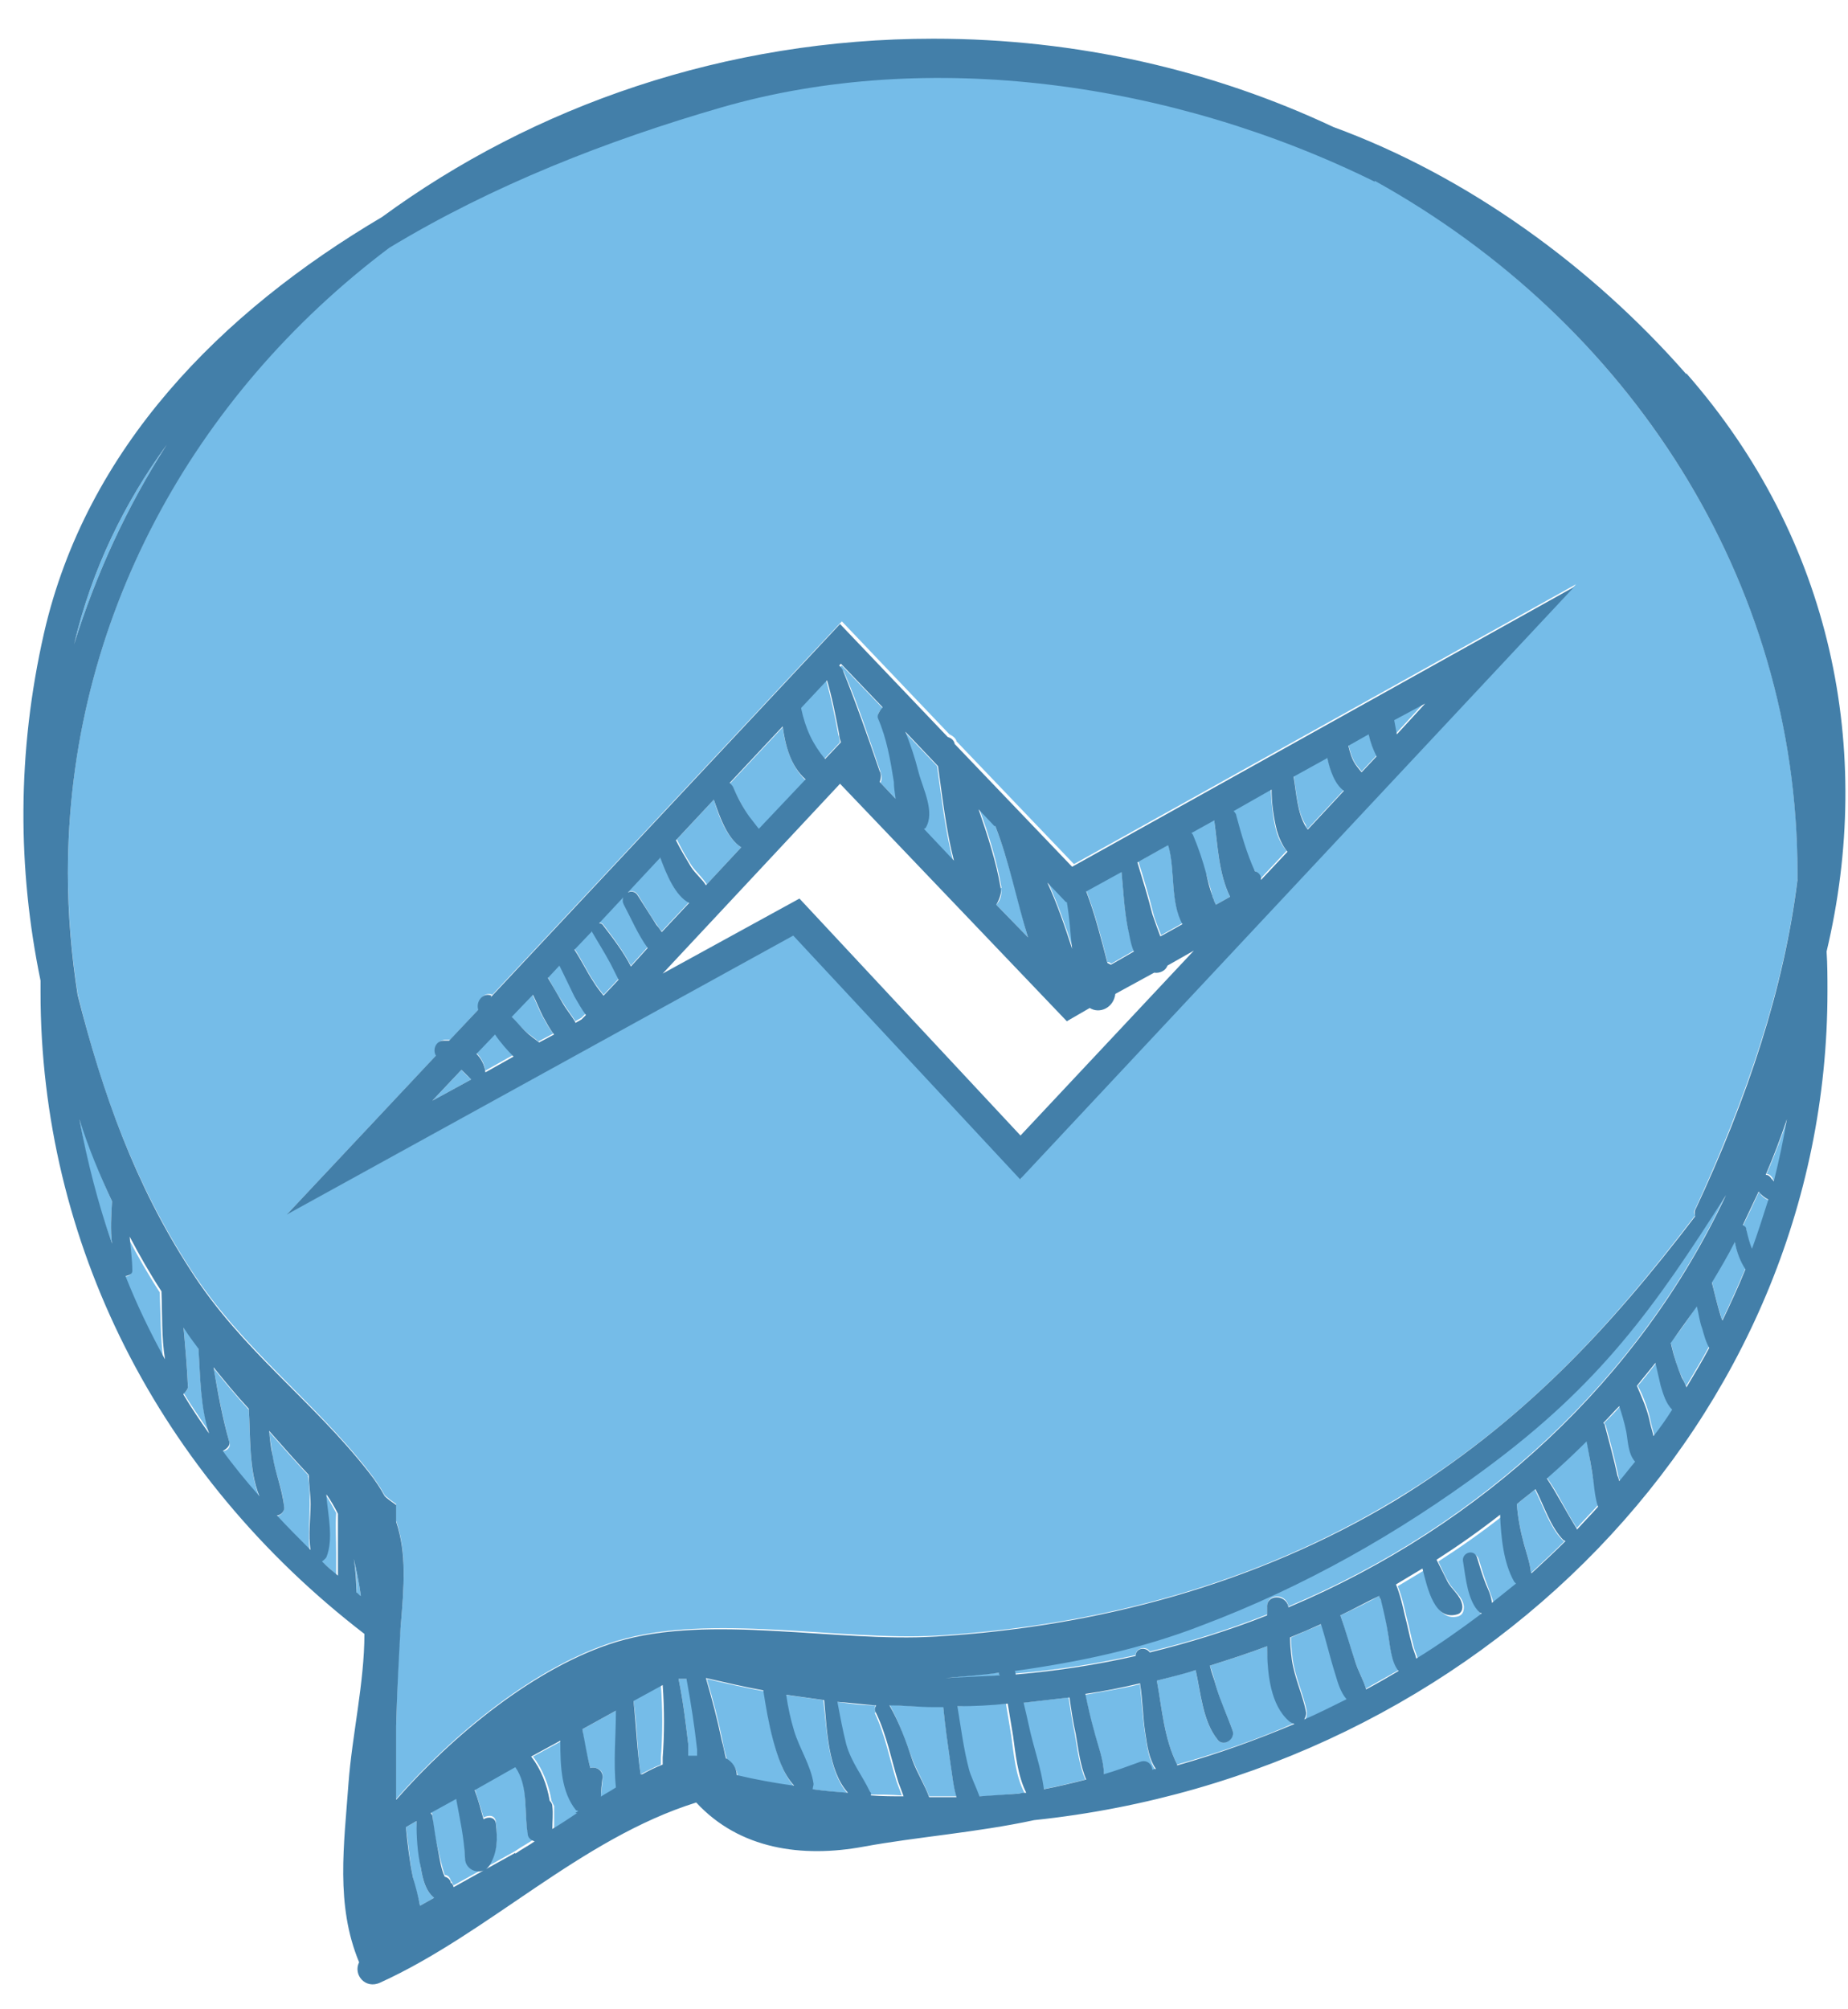 <svg width="46" height="50" viewBox="0 0 46 50" fill="none" xmlns="http://www.w3.org/2000/svg">
    <path
        d="M3.206 30.773C3.25 31.059 3.272 31.344 3.272 31.629C3.272 31.739 3.162 31.783 3.074 31.761C3.36 32.464 3.689 33.167 4.063 33.848C3.997 33.299 3.997 32.706 3.975 32.157C3.689 31.718 3.426 31.256 3.184 30.795L3.206 30.773Z"
        fill="#75BCE8" />
    <path
        d="M32.903 40.416C32.639 40.526 32.376 40.637 32.134 40.747C32.134 40.922 32.156 41.12 32.178 41.296C32.244 41.757 32.442 42.152 32.53 42.592C32.53 42.679 32.53 42.723 32.486 42.789C32.837 42.635 33.211 42.459 33.54 42.284C33.408 42.108 33.342 41.866 33.255 41.647C33.123 41.251 33.013 40.834 32.903 40.416Z"
        fill="#75BCE8" />
    <path
        d="M34.375 39.823C34.375 39.823 34.331 39.736 34.331 39.714C34.024 39.889 33.694 40.044 33.365 40.197C33.496 40.593 33.606 40.988 33.738 41.361C33.804 41.581 33.936 41.8 34.002 42.02C34.265 41.866 34.551 41.712 34.815 41.559C34.617 41.339 34.595 40.856 34.551 40.636C34.507 40.35 34.463 40.087 34.375 39.802V39.823Z"
        fill="#75BCE8" />
    <path
        d="M31.541 40.965C31.08 41.141 30.597 41.295 30.113 41.449C30.179 41.603 30.223 41.779 30.267 41.954C30.377 42.35 30.553 42.701 30.684 43.074C30.75 43.272 30.443 43.47 30.311 43.294C29.938 42.833 29.894 42.173 29.762 41.559C29.454 41.646 29.125 41.734 28.795 41.822C28.927 42.525 28.971 43.251 29.301 43.91C30.311 43.624 31.277 43.294 32.222 42.877C32.178 42.877 32.134 42.877 32.09 42.811C31.629 42.416 31.563 41.647 31.541 40.944V40.965Z"
        fill="#75BCE8" />
    <path
        d="M32.069 39.977C36.923 37.934 40.833 34.266 42.963 29.719C41.206 32.509 39.844 34.419 36.945 36.55C34.792 38.132 32.42 39.471 29.938 40.416C28.4 40.987 26.841 41.339 25.259 41.558C25.259 41.58 25.259 41.624 25.281 41.646C26.292 41.559 27.302 41.405 28.268 41.185C28.268 41.009 28.532 40.943 28.62 41.097C29.63 40.855 30.597 40.548 31.541 40.175C31.541 40.109 31.541 40.043 31.541 39.977C31.541 39.648 32.003 39.647 32.069 39.955V39.977Z"
        fill="#75BCE8" />
    <path
        d="M37.383 37.737C36.878 38.132 36.351 38.505 35.802 38.857C35.89 39.032 35.956 39.209 36.066 39.384C36.175 39.582 36.417 39.736 36.439 39.977C36.439 40.087 36.417 40.175 36.307 40.219C35.78 40.373 35.582 39.604 35.45 39.077C35.231 39.208 35.011 39.34 34.791 39.472C34.901 39.736 34.967 40.044 35.011 40.241C35.077 40.483 35.121 40.724 35.187 40.965C35.209 41.075 35.275 41.185 35.297 41.317C35.868 40.966 36.395 40.593 36.922 40.197C36.922 40.197 36.878 40.197 36.878 40.175C36.571 39.889 36.549 39.296 36.461 38.901C36.417 38.659 36.746 38.571 36.812 38.813C36.878 39.032 36.944 39.253 37.032 39.472C37.098 39.67 37.186 39.824 37.186 40.022C37.405 39.846 37.625 39.669 37.845 39.494C37.845 39.494 37.801 39.494 37.801 39.45C37.537 38.989 37.471 38.352 37.449 37.781L37.383 37.737Z"
        fill="#75BCE8" />
    <path
        d="M26.599 42.239C26.225 42.283 25.852 42.328 25.456 42.371C25.5 42.569 25.544 42.745 25.588 42.943C25.698 43.47 25.874 43.997 25.962 44.524C26.313 44.458 26.665 44.371 27.016 44.283C26.862 43.931 26.818 43.514 26.753 43.141C26.687 42.833 26.643 42.525 26.599 42.239Z"
        fill="#75BCE8" />
    <path
        d="M25.061 42.394C24.644 42.416 24.226 42.438 23.809 42.459C23.897 42.987 23.963 43.514 24.095 44.019C24.139 44.195 24.292 44.459 24.358 44.7C24.688 44.7 25.017 44.657 25.325 44.635C25.391 44.635 25.434 44.634 25.5 44.612C25.281 44.195 25.237 43.668 25.171 43.185C25.127 42.921 25.083 42.658 25.039 42.394H25.061Z"
        fill="#75BCE8" />
    <path
        d="M28.378 41.91C27.939 42.02 27.477 42.086 27.016 42.174C27.082 42.482 27.148 42.789 27.236 43.097C27.324 43.448 27.477 43.799 27.477 44.173C27.785 44.085 28.07 43.976 28.378 43.866C28.554 43.8 28.663 43.932 28.686 44.086C28.707 44.086 28.751 44.085 28.773 44.063C28.598 43.822 28.554 43.47 28.51 43.185C28.444 42.767 28.422 42.349 28.378 41.932V41.91Z"
        fill="#75BCE8" />
    <path
        d="M42.239 32.486C42.041 32.794 41.822 33.123 41.58 33.409C41.58 33.409 41.58 33.431 41.602 33.453C41.668 33.738 41.734 34.002 41.866 34.266C41.91 34.354 41.931 34.42 41.975 34.486C42.173 34.156 42.371 33.826 42.547 33.497C42.459 33.343 42.415 33.168 42.371 33.014C42.327 32.838 42.283 32.641 42.239 32.465V32.486Z"
        fill="#75BCE8" />
    <path
        d="M41.228 33.914C41.074 34.111 40.92 34.31 40.767 34.486C40.92 34.771 41.03 35.078 41.096 35.408C41.118 35.518 41.162 35.628 41.184 35.76C41.338 35.54 41.513 35.298 41.667 35.079C41.513 34.925 41.447 34.705 41.382 34.486C41.316 34.31 41.272 34.111 41.25 33.914H41.228Z"
        fill="#75BCE8" />
    <path
        d="M42.612 31.893C42.678 32.179 42.744 32.464 42.831 32.727C42.831 32.771 42.853 32.816 42.875 32.838C43.073 32.421 43.271 31.981 43.447 31.564C43.315 31.366 43.227 31.124 43.183 30.883C43.007 31.234 42.809 31.564 42.612 31.893Z"
        fill="#75BCE8" />
    <path
        d="M40.328 34.991C40.196 35.145 40.064 35.276 39.932 35.408C39.932 35.43 39.976 35.452 39.976 35.496C40.086 35.892 40.196 36.309 40.284 36.727C40.284 36.77 40.306 36.815 40.328 36.858C40.459 36.705 40.591 36.528 40.723 36.375C40.547 36.177 40.547 35.87 40.503 35.628C40.459 35.408 40.415 35.189 40.328 34.991Z"
        fill="#75BCE8" />
    <path
        d="M39.493 35.848C39.163 36.178 38.834 36.485 38.504 36.77C38.79 37.166 38.988 37.627 39.251 38.022C39.427 37.825 39.603 37.649 39.778 37.452C39.734 37.254 39.712 37.056 39.669 36.858C39.603 36.507 39.559 36.155 39.493 35.825V35.848Z"
        fill="#75BCE8" />
    <path
        d="M38.219 37.055C38.065 37.187 37.912 37.297 37.758 37.429C37.78 37.758 37.846 38.088 37.934 38.418C37.999 38.659 38.087 38.901 38.109 39.143C38.395 38.879 38.68 38.615 38.944 38.351C38.944 38.351 38.922 38.352 38.9 38.33C38.571 38 38.417 37.473 38.197 37.055H38.219Z"
        fill="#75BCE8" />
    <path
        d="M21.789 42.635C21.789 42.635 21.767 42.482 21.789 42.438C21.46 42.438 21.152 42.394 20.823 42.35C20.889 42.702 20.955 43.075 21.042 43.404C21.174 43.866 21.438 44.173 21.636 44.591C21.636 44.613 21.636 44.634 21.636 44.656C21.899 44.656 22.163 44.656 22.448 44.678C22.404 44.568 22.36 44.437 22.316 44.327C22.141 43.756 22.031 43.162 21.767 42.613L21.789 42.635Z"
        fill="#75BCE8" />
    <path
        d="M13.134 45.579C13.046 45.051 13.156 44.392 12.826 43.931L11.816 44.503C11.882 44.745 11.97 44.985 12.036 45.227C12.168 45.161 12.321 45.162 12.343 45.337C12.387 45.711 12.387 46.04 12.19 46.369C12.014 46.655 11.596 46.524 11.574 46.194C11.574 45.689 11.465 45.205 11.355 44.722L10.718 45.074C10.718 45.074 10.74 45.118 10.762 45.14C10.784 45.447 10.828 45.755 10.915 46.062C10.937 46.172 11.003 46.458 11.069 46.656C11.157 46.656 11.223 46.744 11.223 46.831C11.223 46.766 11.267 46.874 11.289 46.918L12.826 46.062C12.98 45.953 13.156 45.864 13.31 45.755C13.222 45.733 13.156 45.667 13.134 45.557V45.579Z"
        fill="#75BCE8" />
    <path
        d="M13.991 43.317L13.266 43.711C13.507 44.019 13.661 44.414 13.727 44.81C13.749 44.854 13.771 44.898 13.793 44.942C13.793 45.139 13.793 45.316 13.793 45.513C13.991 45.382 14.188 45.249 14.408 45.118C14.408 45.118 14.452 45.096 14.474 45.074C14.474 45.074 14.43 45.074 14.43 45.052C14.056 44.591 14.012 43.954 14.034 43.317H13.991Z"
        fill="#75BCE8" />
    <path
        d="M10.367 45.315L10.103 45.469C10.169 45.887 10.191 46.304 10.279 46.721C10.323 46.941 10.411 47.182 10.454 47.424L10.806 47.226C10.586 47.051 10.52 46.743 10.476 46.48C10.411 46.084 10.389 45.71 10.367 45.315Z"
        fill="#75BCE8" />
    <path
        d="M15.331 42.569L14.496 43.03C14.54 43.36 14.606 43.69 14.694 43.998C14.826 43.954 15.023 44.041 15.001 44.216C15.001 44.392 14.957 44.568 14.957 44.744C15.089 44.656 15.221 44.591 15.353 44.503C15.287 43.866 15.353 43.228 15.353 42.591L15.331 42.569Z"
        fill="#75BCE8" />
    <path
        d="M8.368 37.649C8.28 37.495 8.192 37.319 8.082 37.165C8.082 37.187 8.082 37.21 8.082 37.231C8.148 37.693 8.258 38.285 8.082 38.725C8.082 38.769 8.017 38.813 7.973 38.835C8.104 38.945 8.236 39.054 8.368 39.186C8.368 39.01 8.368 38.835 8.368 38.659C8.368 38.308 8.346 37.978 8.368 37.649Z"
        fill="#75BCE8" />
    <path
        d="M8.873 39.626C8.873 39.626 8.939 39.691 8.983 39.714C8.939 39.384 8.873 39.077 8.807 38.791C8.851 39.055 8.895 39.34 8.873 39.626Z"
        fill="#75BCE8" />
    <path
        d="M15.771 42.328C15.858 42.921 15.858 43.536 15.946 44.151C16.122 44.063 16.276 43.976 16.451 43.91C16.451 43.844 16.451 43.8 16.451 43.734C16.495 43.163 16.495 42.525 16.451 41.932L15.727 42.328H15.771Z"
        fill="#75BCE8" />
    <path
        d="M43.776 29.675C43.644 29.961 43.512 30.246 43.38 30.51C43.424 30.51 43.468 30.553 43.468 30.619C43.49 30.795 43.556 30.948 43.622 31.124C43.776 30.707 43.907 30.29 44.039 29.872C43.929 29.828 43.842 29.763 43.798 29.675H43.776Z"
        fill="#75BCE8" />
    <path
        d="M23.48 42.459C23.48 42.459 23.304 42.459 23.238 42.459C22.865 42.459 22.514 42.459 22.14 42.416C22.382 42.855 22.535 43.316 22.711 43.778C22.821 44.063 22.997 44.371 23.129 44.7C23.172 44.7 23.195 44.7 23.238 44.7C23.436 44.7 23.634 44.7 23.809 44.7C23.722 44.415 23.7 44.107 23.656 43.843C23.59 43.382 23.524 42.921 23.48 42.459Z"
        fill="#75BCE8" />
    <path
        d="M24.864 41.625C24.424 41.669 23.985 41.713 23.546 41.757C24.007 41.757 24.447 41.734 24.886 41.69C24.886 41.669 24.886 41.647 24.864 41.625Z"
        fill="#75BCE8" />
    <path
        d="M19.549 42.174C19.593 42.482 19.659 42.767 19.747 43.074C19.878 43.514 20.164 43.931 20.23 44.392C20.23 44.436 20.23 44.48 20.208 44.524C20.493 44.568 20.779 44.59 21.086 44.612C20.603 44.063 20.581 42.987 20.493 42.306C20.186 42.262 19.856 42.218 19.549 42.174Z"
        fill="#75BCE8" />
    <path
        d="M19.021 42.086C18.538 41.998 18.055 41.888 17.593 41.779C17.747 42.284 17.879 42.811 17.989 43.338C18.011 43.492 18.055 43.646 18.099 43.799C18.252 43.887 18.362 44.041 18.362 44.217C18.845 44.327 19.307 44.415 19.79 44.48C19.504 44.173 19.372 43.734 19.263 43.338C19.153 42.943 19.087 42.525 19.021 42.108V42.086Z"
        fill="#75BCE8" />
    <path
        d="M17.088 41.779C17.088 41.779 16.956 41.779 16.89 41.779C17 42.306 17.066 42.855 17.132 43.405C17.132 43.514 17.132 43.602 17.132 43.711C17.22 43.711 17.285 43.711 17.373 43.711C17.373 43.667 17.373 43.602 17.373 43.558C17.308 42.965 17.22 42.394 17.11 41.801L17.088 41.779Z"
        fill="#75BCE8" />
    <path
        d="M10.763 27.39L11.729 26.862C11.729 26.862 11.553 26.709 11.488 26.621L10.763 27.39Z"
        fill="#75BCE8" />
    <path
        d="M30.025 21.744C30.069 21.92 30.135 22.096 30.179 22.293C30.179 22.337 30.223 22.381 30.223 22.425C30.223 22.425 30.245 22.469 30.267 22.513L30.618 22.316C30.333 21.745 30.311 21.019 30.223 20.404L29.63 20.734C29.63 20.734 29.652 20.756 29.674 20.778C29.828 21.085 29.915 21.415 30.003 21.744H30.025Z"
        fill="#75BCE8" />
    <path
        d="M31.212 21.656C31.212 21.656 31.344 21.745 31.366 21.811C31.366 21.832 31.366 21.854 31.366 21.876L32.025 21.173C31.893 21.02 31.805 20.821 31.761 20.646C31.674 20.316 31.651 19.943 31.63 19.591L30.663 20.14C30.663 20.14 30.707 20.207 30.729 20.251C30.883 20.734 31.015 21.195 31.19 21.635L31.212 21.656Z"
        fill="#75BCE8" />
    <path
        d="M44.127 29.345C44.127 29.345 44.149 29.366 44.171 29.389C44.303 28.883 44.413 28.356 44.501 27.829C44.347 28.29 44.171 28.752 43.974 29.214C44.039 29.214 44.083 29.257 44.127 29.323V29.345Z"
        fill="#75BCE8" />
    <path
        d="M35.539 17.438L34.682 17.9C34.704 18.009 34.726 18.142 34.748 18.252L35.517 17.417L35.539 17.438Z"
        fill="#75BCE8" />
    <path
        d="M32.508 20.558C32.508 20.558 32.53 20.602 32.552 20.624L33.452 19.658C33.233 19.504 33.101 19.153 33.035 18.823L32.2 19.285C32.266 19.68 32.288 20.207 32.508 20.536V20.558Z"
        fill="#75BCE8" />
    <path
        d="M27.654 23.985L28.225 23.655C28.159 23.458 28.115 23.238 28.071 23.062C27.983 22.601 27.961 22.14 27.917 21.678L27.039 22.161C27.258 22.732 27.412 23.326 27.566 23.941C27.588 23.941 27.632 23.941 27.654 23.985Z"
        fill="#75BCE8" />
    <path
        d="M33.892 19.196L34.265 18.801C34.178 18.625 34.112 18.449 34.068 18.252L33.562 18.537C33.606 18.691 33.65 18.866 33.738 18.998C33.782 19.064 33.848 19.131 33.892 19.196Z"
        fill="#75BCE8" />
    <path
        d="M26.555 22.448L26.094 21.964C26.335 22.513 26.533 23.062 26.709 23.611C26.665 23.216 26.643 22.82 26.577 22.425L26.555 22.448Z"
        fill="#75BCE8" />
    <path
        d="M34.222 4.5C29.192 2.018 23.129 1.139 17.945 2.654C15.134 3.467 12.234 4.61 9.686 6.148C4.81 9.817 1.691 15.439 1.691 21.7C1.691 22.732 1.779 23.744 1.933 24.732C2.526 27.171 3.36 29.454 4.744 31.585C6.04 33.584 7.775 34.815 9.181 36.616C9.335 36.814 9.467 37.011 9.576 37.209C9.62 37.253 9.664 37.276 9.708 37.319L9.862 37.429V37.846C10.126 38.637 10.06 39.428 9.972 40.483C9.906 41.23 9.884 42.064 9.862 42.921V44.766C11.268 43.162 13.333 41.449 15.353 40.833C17.704 40.13 20.845 40.834 23.305 40.703C27.325 40.461 31.278 39.406 34.727 37.319C37.912 35.408 40.065 33.035 42.195 30.246C42.173 30.202 42.151 30.158 42.195 30.092C43.491 27.28 44.414 24.556 44.743 21.876C44.743 21.81 44.743 21.766 44.743 21.7C44.743 14.385 40.504 7.993 34.222 4.478V4.5ZM25.414 29.323L19.768 23.259L7.16 30.202L10.872 26.248C10.785 26.116 10.873 25.897 11.07 25.875C11.114 25.875 11.158 25.875 11.202 25.875L11.927 25.105C11.861 24.908 12.059 24.666 12.256 24.754L20.955 15.462L23.634 18.274C23.634 18.274 23.788 18.339 23.81 18.449L26.732 21.503L39.23 14.539L25.436 29.279L25.414 29.323Z"
        fill="#75BCE8" />
    <path
        d="M28.884 23.282L29.433 22.974C29.126 22.425 29.258 21.635 29.082 21.02L28.335 21.437C28.467 21.855 28.599 22.294 28.708 22.733C28.752 22.909 28.84 23.106 28.906 23.282H28.884Z"
        fill="#75BCE8" />
    <path
        d="M20.997 16.692C21.349 17.505 21.634 18.383 21.92 19.218C21.964 19.328 21.942 19.416 21.92 19.482L22.316 19.899C22.316 19.745 22.294 19.614 22.271 19.482C22.184 18.933 22.096 18.405 21.876 17.9C21.832 17.768 21.876 17.681 21.986 17.637L20.954 16.56L20.91 16.604C20.91 16.604 20.976 16.669 20.997 16.713V16.692Z"
        fill="#75BCE8" />
    <path
        d="M20.515 18.889L20.91 18.471C20.91 18.471 20.888 18.34 20.866 18.274C20.779 17.812 20.691 17.373 20.559 16.912L19.9 17.614C19.9 17.614 19.9 17.615 19.9 17.637C20.01 18.12 20.186 18.515 20.493 18.889H20.515Z"
        fill="#75BCE8" />
    <path
        d="M18.252 19.614C18.362 19.855 18.494 20.097 18.647 20.339C18.735 20.449 18.823 20.536 18.889 20.646L20.053 19.415C19.702 19.086 19.548 18.581 19.482 18.098L18.164 19.503C18.164 19.503 18.23 19.548 18.252 19.614Z"
        fill="#75BCE8" />
    <path
        d="M23.019 20.602C23.019 20.602 22.997 20.602 22.975 20.624L23.722 21.415C23.524 20.646 23.436 19.833 23.326 19.064L22.514 18.207C22.645 18.537 22.755 18.866 22.843 19.218C22.953 19.635 23.261 20.206 23.019 20.602Z"
        fill="#75BCE8" />
    <path
        d="M24.907 22.096C24.951 22.25 24.907 22.403 24.798 22.513L25.588 23.326C25.325 22.403 25.127 21.458 24.776 20.558L24.38 20.14C24.622 20.799 24.82 21.459 24.93 22.096H24.907Z"
        fill="#75BCE8" />
    <path
        d="M17.572 22.03L18.45 21.085C18.099 20.866 17.879 20.295 17.769 19.899L16.847 20.888C16.956 21.108 17.088 21.349 17.22 21.547C17.33 21.701 17.484 21.832 17.593 22.008L17.572 22.03Z"
        fill="#75BCE8" />
    <path
        d="M7.687 36.726C7.358 36.375 7.028 36.001 6.699 35.628C6.721 35.826 6.765 36.023 6.787 36.242C6.852 36.682 7.05 37.078 7.072 37.517C7.072 37.627 6.984 37.715 6.874 37.737C7.138 38.022 7.424 38.308 7.709 38.594C7.665 38.22 7.709 37.825 7.709 37.451C7.709 37.21 7.709 36.968 7.665 36.726H7.687Z"
        fill="#75BCE8" />
    <path
        d="M16.429 21.327L14.914 22.953C14.914 22.953 15.001 22.974 15.023 23.018C15.243 23.304 15.507 23.655 15.704 24.029L16.122 23.567C15.88 23.238 15.704 22.821 15.529 22.491C15.419 22.25 15.748 22.052 15.88 22.272C16.034 22.513 16.166 22.755 16.341 22.997C16.385 23.063 16.429 23.129 16.473 23.173L17.154 22.448C16.803 22.294 16.583 21.723 16.429 21.305V21.327Z"
        fill="#75BCE8" />
    <path
        d="M13.925 24.007L13.64 24.315C13.749 24.535 13.881 24.753 14.013 24.951C14.101 25.105 14.233 25.26 14.321 25.413L14.474 25.325L14.584 25.215C14.474 25.061 14.386 24.907 14.299 24.754C14.167 24.512 14.057 24.248 13.925 23.985V24.007Z"
        fill="#75BCE8" />
    <path
        d="M14.738 23.194C14.738 23.194 14.738 23.172 14.738 23.15L14.299 23.611C14.475 23.875 14.606 24.161 14.782 24.424C14.848 24.534 14.936 24.644 15.024 24.754L15.397 24.358C15.331 24.226 15.265 24.095 15.199 23.963C15.068 23.7 14.914 23.436 14.738 23.173V23.194Z"
        fill="#75BCE8" />
    <path
        d="M11.86 26.204C11.97 26.314 12.058 26.467 12.08 26.643L12.783 26.248C12.607 26.094 12.453 25.896 12.322 25.699L11.86 26.181V26.204Z"
        fill="#75BCE8" />
    <path
        d="M13.244 24.732L12.717 25.281C12.827 25.413 12.936 25.522 13.046 25.632C13.156 25.742 13.288 25.809 13.398 25.919L13.771 25.72C13.661 25.588 13.573 25.413 13.486 25.259C13.398 25.083 13.332 24.908 13.244 24.732Z"
        fill="#75BCE8" />
    <path
        d="M1.844 16.033C2.393 14.276 3.162 12.606 4.15 11.068C3.096 12.518 2.283 14.166 1.844 16.033Z"
        fill="#75BCE8" />
    <path
        d="M2.789 29.894C2.482 29.235 2.218 28.532 1.977 27.851C2.152 28.906 2.416 29.938 2.789 30.948C2.745 30.619 2.767 30.245 2.789 29.894Z"
        fill="#75BCE8" />
    <path
        d="M5.314 34.025C5.424 34.64 5.534 35.254 5.709 35.891C5.753 36.023 5.643 36.111 5.534 36.111C5.819 36.506 6.127 36.88 6.456 37.253C6.193 36.616 6.237 35.738 6.193 35.079C5.885 34.749 5.6 34.398 5.314 34.046V34.025Z"
        fill="#75BCE8" />
    <path
        d="M4.568 33.014C4.612 33.519 4.656 34.024 4.678 34.486C4.678 34.574 4.634 34.64 4.568 34.661C4.766 34.991 4.985 35.298 5.205 35.628C4.985 34.969 4.985 34.222 4.941 33.519C4.809 33.343 4.7 33.167 4.568 32.992V33.014Z"
        fill="#75BCE8" />
    <path
        d="M12.234 24.776C12.036 24.688 11.838 24.907 11.904 25.127L11.179 25.896C11.179 25.896 11.091 25.896 11.047 25.896C10.85 25.896 10.762 26.116 10.85 26.269L7.138 30.224L19.746 23.282L25.391 29.345L39.185 14.604L26.687 21.569L23.765 18.515C23.744 18.405 23.656 18.361 23.59 18.339L20.91 15.528L12.212 24.82L12.234 24.776ZM20.581 16.912C20.712 17.351 20.8 17.813 20.888 18.274C20.888 18.34 20.91 18.405 20.932 18.471L20.537 18.889C20.229 18.515 20.053 18.142 19.944 17.637C19.944 17.637 19.944 17.636 19.944 17.614L20.602 16.912H20.581ZM19.482 18.076C19.548 18.559 19.68 19.064 20.053 19.394L18.889 20.624C18.889 20.624 18.735 20.426 18.648 20.316C18.494 20.096 18.362 19.855 18.252 19.591C18.23 19.547 18.186 19.504 18.164 19.482L19.482 18.076ZM17.769 19.899C17.901 20.294 18.098 20.866 18.45 21.085L17.571 22.03C17.483 21.877 17.308 21.745 17.198 21.569C17.066 21.349 16.934 21.129 16.825 20.909L17.747 19.922L17.769 19.899ZM16.429 21.327C16.583 21.744 16.802 22.293 17.154 22.469L16.473 23.194C16.473 23.194 16.385 23.062 16.341 23.018C16.188 22.776 16.034 22.535 15.88 22.293C15.748 22.051 15.397 22.271 15.528 22.513C15.704 22.843 15.88 23.26 16.122 23.59L15.704 24.051C15.528 23.7 15.243 23.326 15.023 23.041C15.001 22.997 14.957 22.974 14.914 22.974L16.429 21.349V21.327ZM14.738 23.15C14.738 23.15 14.738 23.172 14.738 23.194C14.892 23.458 15.045 23.699 15.199 23.985C15.265 24.116 15.331 24.249 15.397 24.38L15.023 24.776C14.935 24.666 14.848 24.556 14.782 24.446C14.606 24.182 14.474 23.898 14.298 23.634L14.738 23.173V23.15ZM10.762 27.39L11.487 26.621C11.487 26.621 11.641 26.775 11.729 26.862L10.762 27.39ZM12.08 26.665C12.058 26.489 11.97 26.335 11.86 26.225L12.322 25.743C12.453 25.94 12.629 26.138 12.783 26.292L12.08 26.686V26.665ZM13.42 25.94C13.31 25.852 13.178 25.765 13.068 25.655C12.959 25.545 12.849 25.413 12.739 25.303L13.266 24.754C13.354 24.929 13.42 25.106 13.508 25.281C13.595 25.435 13.683 25.611 13.793 25.743L13.42 25.94ZM14.32 25.435C14.232 25.281 14.101 25.127 14.013 24.974C13.881 24.754 13.771 24.556 13.639 24.336L13.925 24.029C14.057 24.292 14.167 24.534 14.298 24.798C14.386 24.951 14.474 25.105 14.584 25.259L14.474 25.369L14.32 25.456V25.435ZM25.413 28.269L19.9 22.36L16.495 24.227L20.91 19.503L26.555 25.413L27.126 25.083C27.368 25.237 27.719 25.084 27.763 24.732L28.73 24.204C28.861 24.226 29.015 24.16 29.059 24.029L29.718 23.655L25.391 28.269H25.413ZM35.539 17.438L34.77 18.274C34.748 18.164 34.726 18.032 34.704 17.922L35.561 17.461L35.539 17.438ZM34.067 18.274C34.111 18.472 34.177 18.647 34.265 18.823L33.892 19.218C33.892 19.218 33.782 19.086 33.738 19.02C33.65 18.889 33.606 18.735 33.562 18.559L34.067 18.274ZM33.035 18.845C33.101 19.174 33.233 19.525 33.452 19.679L32.552 20.645C32.552 20.645 32.53 20.602 32.508 20.58C32.288 20.229 32.266 19.702 32.2 19.328L33.035 18.866V18.845ZM31.651 19.614C31.651 19.965 31.695 20.317 31.783 20.668C31.827 20.822 31.915 21.041 32.047 21.195L31.387 21.898C31.387 21.898 31.387 21.854 31.387 21.832C31.366 21.744 31.3 21.7 31.234 21.678C31.036 21.239 30.904 20.778 30.773 20.295C30.773 20.251 30.729 20.206 30.707 20.184L31.673 19.635L31.651 19.614ZM30.223 20.404C30.311 21.019 30.333 21.744 30.619 22.316L30.267 22.513L30.223 22.425C30.223 22.381 30.179 22.337 30.179 22.293C30.113 22.117 30.07 21.942 30.026 21.744C29.938 21.414 29.828 21.085 29.696 20.777C29.696 20.777 29.674 20.733 29.652 20.733L30.245 20.404H30.223ZM29.081 21.041C29.257 21.656 29.125 22.448 29.433 22.997L28.884 23.303C28.818 23.128 28.752 22.952 28.686 22.754C28.576 22.315 28.444 21.898 28.312 21.459L29.059 21.041H29.081ZM27.917 21.7C27.961 22.161 27.983 22.623 28.071 23.085C28.115 23.26 28.137 23.48 28.224 23.678L27.653 24.007C27.653 24.007 27.61 23.985 27.566 23.963C27.412 23.37 27.258 22.755 27.038 22.184L27.917 21.7ZM26.555 22.448C26.621 22.821 26.643 23.216 26.687 23.611C26.511 23.062 26.314 22.491 26.072 21.964L26.533 22.448H26.555ZM24.776 20.558C25.127 21.458 25.303 22.403 25.589 23.326L24.798 22.513C24.798 22.513 24.952 22.271 24.908 22.096C24.798 21.437 24.578 20.777 24.359 20.14L24.754 20.558H24.776ZM23.348 19.064C23.458 19.833 23.546 20.646 23.744 21.415L22.997 20.624C22.997 20.624 23.019 20.623 23.041 20.602C23.282 20.206 22.975 19.635 22.865 19.218C22.777 18.866 22.667 18.537 22.535 18.207L23.348 19.064ZM21.964 17.614C21.964 17.614 21.811 17.768 21.855 17.878C22.074 18.383 22.162 18.91 22.25 19.459C22.25 19.591 22.272 19.724 22.294 19.878L21.898 19.459C21.898 19.459 21.964 19.284 21.898 19.196C21.613 18.362 21.305 17.482 20.976 16.669C20.954 16.625 20.91 16.582 20.888 16.56L20.932 16.516L21.964 17.593V17.614Z"
        fill="#437FA9" />
    <path
        d="M41.975 9.311C39.647 6.653 36.549 4.39 33.189 3.16C30.201 1.754 26.819 0.963 23.238 0.963C18.055 0.963 13.288 2.632 9.51 5.4C5.49 7.773 2.152 11.156 1.097 15.747C0.416 18.734 0.438 21.634 1.009 24.402C1.009 24.49 1.009 24.6 1.009 24.688C1.009 30.905 3.931 36.704 9.071 40.659C9.071 41.867 8.763 43.185 8.675 44.371C8.565 45.909 8.346 47.402 8.939 48.83C8.785 49.137 9.093 49.511 9.466 49.335C12.168 48.105 14.452 45.754 17.33 44.854C18.406 46.018 19.966 46.237 21.503 45.952C22.821 45.71 24.315 45.601 25.742 45.293C36.835 44.129 45.489 35.32 45.489 24.666C45.489 24.336 45.489 24.007 45.467 23.678C46.654 18.691 45.621 13.44 41.975 9.289V9.311ZM32.069 39.977C32.003 39.67 31.519 39.669 31.541 39.999C31.541 40.065 31.541 40.131 31.541 40.197C30.597 40.571 29.608 40.878 28.62 41.12C28.51 40.966 28.268 41.01 28.268 41.208C27.302 41.427 26.314 41.581 25.281 41.669C25.281 41.647 25.281 41.603 25.259 41.581C26.841 41.361 28.422 41.032 29.938 40.439C32.442 39.494 34.814 38.154 36.945 36.572C39.844 34.441 41.206 32.508 42.963 29.74C40.833 34.288 36.923 37.956 32.069 39.999V39.977ZM25.611 42.943C25.567 42.746 25.523 42.547 25.479 42.372C25.852 42.328 26.248 42.284 26.621 42.24C26.665 42.547 26.709 42.855 26.775 43.141C26.841 43.514 26.885 43.931 27.038 44.283C26.687 44.371 26.335 44.458 25.984 44.524C25.918 43.997 25.721 43.471 25.611 42.943ZM24.886 41.69C24.447 41.712 23.985 41.735 23.546 41.757C23.985 41.713 24.424 41.691 24.864 41.625C24.864 41.647 24.864 41.669 24.886 41.69ZM23.238 44.722C23.238 44.722 23.172 44.722 23.129 44.722C23.019 44.414 22.821 44.107 22.711 43.799C22.558 43.338 22.382 42.855 22.14 42.438C22.514 42.438 22.865 42.481 23.238 42.481C23.326 42.481 23.414 42.481 23.48 42.481C23.524 42.942 23.59 43.404 23.656 43.866C23.7 44.129 23.722 44.436 23.809 44.722C23.612 44.722 23.414 44.722 23.238 44.722ZM17.132 43.711C17.132 43.711 17.132 43.514 17.132 43.404C17.066 42.855 17 42.306 16.89 41.778C16.956 41.778 17.022 41.778 17.088 41.778C17.198 42.371 17.286 42.943 17.352 43.536C17.352 43.58 17.352 43.646 17.352 43.69C17.264 43.69 17.198 43.69 17.11 43.69L17.132 43.711ZM10.279 46.721C10.191 46.304 10.147 45.887 10.103 45.469L10.367 45.315C10.367 45.71 10.389 46.106 10.476 46.48C10.52 46.743 10.586 47.05 10.806 47.226L10.454 47.424C10.411 47.182 10.345 46.941 10.279 46.721ZM18.076 43.778C18.033 43.624 18.011 43.47 17.967 43.316C17.857 42.789 17.725 42.284 17.571 41.757C18.055 41.867 18.516 41.976 18.999 42.064C19.065 42.481 19.131 42.877 19.241 43.294C19.351 43.689 19.482 44.129 19.768 44.436C19.285 44.37 18.801 44.282 18.34 44.172C18.34 43.997 18.23 43.843 18.076 43.755V43.778ZM19.768 43.074C19.68 42.788 19.614 42.482 19.57 42.174C19.878 42.218 20.207 42.262 20.515 42.306C20.581 42.987 20.603 44.063 21.108 44.612C20.822 44.59 20.537 44.568 20.229 44.524C20.229 44.48 20.251 44.436 20.251 44.392C20.185 43.931 19.9 43.514 19.768 43.074ZM21.657 44.591C21.459 44.173 21.196 43.866 21.064 43.404C20.976 43.053 20.91 42.702 20.844 42.35C21.174 42.372 21.481 42.416 21.811 42.438C21.767 42.504 21.767 42.569 21.811 42.635C22.074 43.185 22.184 43.777 22.36 44.348C22.404 44.458 22.448 44.59 22.492 44.7C22.228 44.7 21.964 44.7 21.679 44.678C21.679 44.656 21.679 44.634 21.679 44.612L21.657 44.591ZM34.221 4.5C40.525 7.993 44.742 14.407 44.742 21.723C44.742 21.788 44.742 21.832 44.742 21.898C44.413 24.556 43.513 27.302 42.195 30.114C42.173 30.18 42.195 30.224 42.195 30.268C40.064 33.058 37.889 35.408 34.726 37.341C31.256 39.428 27.302 40.482 23.304 40.724C20.822 40.878 17.681 40.153 15.353 40.856C13.332 41.471 11.267 43.185 9.861 44.788V42.943C9.883 42.087 9.927 41.273 9.971 40.504C10.059 39.45 10.125 38.66 9.861 37.869V37.451L9.708 37.341C9.708 37.341 9.62 37.276 9.576 37.231C9.466 37.034 9.356 36.858 9.181 36.638C7.775 34.837 6.018 33.607 4.744 31.608C3.36 29.477 2.547 27.192 1.932 24.754C1.778 23.765 1.69 22.755 1.69 21.723C1.69 15.44 4.809 9.838 9.686 6.169C12.256 4.61 15.133 3.49 17.945 2.677C23.107 1.183 29.191 2.04 34.221 4.522V4.5ZM4.15 11.068C3.162 12.606 2.393 14.276 1.844 16.033C2.283 14.166 3.096 12.518 4.15 11.068ZM1.976 27.851C2.196 28.554 2.481 29.235 2.789 29.894C2.767 30.245 2.745 30.619 2.789 30.948C2.437 29.938 2.174 28.906 1.976 27.851ZM3.096 31.761C3.096 31.761 3.294 31.739 3.294 31.629C3.294 31.344 3.25 31.059 3.228 30.773C3.47 31.235 3.733 31.695 4.019 32.134C4.041 32.706 4.019 33.277 4.107 33.826C3.733 33.145 3.404 32.465 3.118 31.74L3.096 31.761ZM4.568 34.683C4.568 34.683 4.678 34.595 4.678 34.507C4.656 34.024 4.612 33.519 4.568 33.035C4.678 33.211 4.809 33.387 4.941 33.563C4.985 34.244 4.985 35.013 5.205 35.672C4.985 35.364 4.765 35.035 4.568 34.706V34.683ZM5.534 36.111C5.534 36.111 5.732 36.023 5.71 35.891C5.534 35.276 5.424 34.661 5.315 34.024C5.6 34.376 5.886 34.727 6.193 35.056C6.237 35.737 6.193 36.594 6.457 37.231C6.127 36.858 5.82 36.485 5.534 36.089V36.111ZM6.874 37.714C6.984 37.714 7.094 37.605 7.072 37.495C7.028 37.056 6.852 36.66 6.786 36.221C6.742 36.023 6.72 35.825 6.698 35.605C7.028 35.979 7.357 36.352 7.687 36.704C7.687 36.945 7.731 37.187 7.731 37.429C7.731 37.802 7.665 38.198 7.731 38.571C7.445 38.286 7.16 38 6.896 37.714H6.874ZM8.016 38.857C8.016 38.857 8.104 38.791 8.126 38.747C8.302 38.308 8.17 37.714 8.126 37.253C8.126 37.231 8.126 37.209 8.126 37.188C8.236 37.341 8.324 37.495 8.412 37.67C8.412 38 8.412 38.351 8.412 38.681C8.412 38.856 8.412 39.033 8.412 39.208C8.28 39.099 8.148 38.988 8.016 38.857ZM8.873 39.626C8.873 39.362 8.851 39.077 8.807 38.791C8.873 39.077 8.939 39.384 8.983 39.714C8.939 39.692 8.917 39.648 8.873 39.626ZM12.827 46.106L11.289 46.962C11.289 46.918 11.223 46.809 11.223 46.874C11.223 46.787 11.157 46.722 11.07 46.7C10.982 46.524 10.938 46.216 10.916 46.106C10.85 45.799 10.806 45.492 10.762 45.184C10.762 45.162 10.74 45.139 10.718 45.117L11.355 44.766C11.443 45.249 11.553 45.733 11.575 46.238C11.575 46.568 12.014 46.699 12.19 46.413C12.387 46.084 12.387 45.755 12.344 45.381C12.322 45.206 12.146 45.205 12.036 45.271C11.97 45.029 11.904 44.788 11.816 44.547L12.827 43.975C13.156 44.436 13.046 45.096 13.134 45.623C13.134 45.733 13.222 45.798 13.31 45.82C13.156 45.93 12.98 46.018 12.827 46.128V46.106ZM14.364 45.117C14.167 45.249 13.969 45.382 13.749 45.513C13.749 45.316 13.771 45.139 13.749 44.942C13.749 44.898 13.727 44.854 13.683 44.81C13.617 44.414 13.464 44.019 13.222 43.711L13.947 43.316C13.947 43.954 13.969 44.591 14.342 45.052C14.342 45.052 14.386 45.051 14.386 45.074C14.386 45.074 14.342 45.096 14.32 45.117H14.364ZM14.957 44.744C14.957 44.569 14.979 44.392 15.001 44.217C15.001 44.041 14.826 43.954 14.694 43.998C14.606 43.668 14.562 43.36 14.496 43.03L15.331 42.569C15.331 43.206 15.265 43.843 15.331 44.48C15.199 44.568 15.067 44.634 14.935 44.722L14.957 44.744ZM15.946 44.151C15.858 43.558 15.836 42.943 15.77 42.328L16.495 41.932C16.539 42.525 16.539 43.163 16.495 43.734C16.495 43.8 16.495 43.844 16.495 43.91C16.319 43.976 16.144 44.063 15.99 44.151H15.946ZM25.347 44.635C25.018 44.657 24.71 44.678 24.381 44.7C24.293 44.459 24.161 44.195 24.117 44.019C23.985 43.514 23.919 42.987 23.831 42.459C24.249 42.459 24.666 42.438 25.084 42.394C25.127 42.658 25.171 42.921 25.215 43.185C25.281 43.646 25.325 44.173 25.545 44.612C25.479 44.612 25.435 44.613 25.369 44.635H25.347ZM28.686 44.063C28.686 43.909 28.554 43.777 28.378 43.843C28.071 43.953 27.785 44.063 27.478 44.151C27.478 43.8 27.324 43.426 27.236 43.074C27.148 42.767 27.082 42.459 27.017 42.152C27.478 42.086 27.917 41.999 28.378 41.889C28.444 42.306 28.444 42.723 28.51 43.141C28.554 43.426 28.598 43.778 28.774 44.019C28.752 44.019 28.708 44.02 28.686 44.042V44.063ZM29.301 43.91C28.971 43.251 28.927 42.525 28.796 41.822C29.125 41.734 29.433 41.668 29.762 41.559C29.894 42.152 29.938 42.833 30.311 43.294C30.443 43.47 30.751 43.294 30.685 43.074C30.553 42.701 30.377 42.328 30.267 41.954C30.223 41.779 30.157 41.625 30.114 41.449C30.597 41.295 31.08 41.141 31.541 40.965C31.541 41.668 31.629 42.437 32.09 42.833C32.134 42.877 32.178 42.877 32.222 42.899C31.278 43.295 30.311 43.646 29.301 43.931V43.91ZM32.464 42.789C32.464 42.789 32.53 42.679 32.508 42.591C32.42 42.152 32.222 41.757 32.156 41.296C32.134 41.12 32.112 40.922 32.112 40.746C32.376 40.637 32.64 40.526 32.881 40.416C33.013 40.834 33.101 41.229 33.233 41.647C33.299 41.866 33.364 42.108 33.518 42.284C33.167 42.459 32.815 42.635 32.464 42.789ZM34.001 42.02C33.936 41.8 33.804 41.581 33.738 41.361C33.606 40.966 33.496 40.571 33.364 40.197C33.694 40.044 34.002 39.867 34.331 39.714C34.331 39.758 34.375 39.801 34.375 39.823C34.441 40.087 34.507 40.373 34.551 40.659C34.594 40.878 34.617 41.361 34.814 41.581C34.551 41.735 34.287 41.889 34.001 42.042V42.02ZM37.142 39.977C37.142 39.78 37.077 39.626 36.989 39.428C36.901 39.209 36.835 38.988 36.769 38.769C36.703 38.527 36.374 38.637 36.418 38.857C36.484 39.252 36.528 39.845 36.835 40.131C36.835 40.131 36.879 40.131 36.879 40.153C36.352 40.549 35.825 40.922 35.254 41.273C35.231 41.163 35.166 41.031 35.144 40.921C35.078 40.68 35.034 40.439 34.968 40.197C34.924 40 34.858 39.692 34.748 39.428C34.968 39.297 35.188 39.164 35.407 39.032C35.539 39.56 35.715 40.329 36.264 40.175C36.374 40.153 36.418 40.043 36.396 39.934C36.352 39.692 36.132 39.56 36.022 39.34C35.934 39.165 35.846 38.988 35.759 38.813C36.308 38.461 36.835 38.088 37.34 37.693C37.362 38.264 37.428 38.901 37.692 39.362C37.692 39.362 37.714 39.384 37.736 39.406C37.516 39.581 37.296 39.758 37.077 39.934L37.142 39.977ZM38.109 39.143C38.087 38.901 37.999 38.66 37.933 38.418C37.845 38.088 37.779 37.758 37.758 37.429C37.911 37.297 38.065 37.187 38.219 37.056C38.438 37.473 38.592 38 38.922 38.33C38.922 38.33 38.944 38.329 38.966 38.351C38.702 38.615 38.416 38.879 38.131 39.143H38.109ZM39.251 38.045C38.988 37.627 38.768 37.187 38.504 36.792C38.856 36.484 39.185 36.177 39.493 35.869C39.559 36.221 39.625 36.551 39.669 36.902C39.691 37.1 39.712 37.298 39.778 37.495C39.603 37.693 39.427 37.868 39.251 38.066V38.045ZM40.306 36.858C40.306 36.858 40.284 36.77 40.262 36.726C40.174 36.309 40.064 35.913 39.954 35.496C39.954 35.452 39.932 35.43 39.91 35.408C40.042 35.276 40.174 35.123 40.306 34.991C40.371 35.188 40.437 35.408 40.481 35.628C40.525 35.87 40.525 36.177 40.701 36.374C40.569 36.528 40.437 36.705 40.306 36.858ZM41.162 35.76C41.14 35.628 41.096 35.518 41.074 35.408C41.008 35.079 40.877 34.793 40.745 34.486C40.899 34.288 41.052 34.112 41.206 33.914C41.25 34.112 41.294 34.288 41.338 34.486C41.404 34.705 41.47 34.925 41.623 35.079C41.47 35.32 41.316 35.54 41.14 35.76H41.162ZM41.975 34.507C41.975 34.507 41.909 34.353 41.865 34.287C41.755 34.024 41.667 33.761 41.602 33.475C41.602 33.475 41.602 33.431 41.58 33.431C41.799 33.124 42.019 32.816 42.239 32.509C42.282 32.684 42.304 32.882 42.37 33.058C42.414 33.212 42.458 33.387 42.546 33.541C42.37 33.87 42.173 34.2 41.975 34.53V34.507ZM42.876 32.859C42.876 32.859 42.832 32.772 42.832 32.75C42.744 32.465 42.678 32.179 42.612 31.916C42.81 31.586 43.007 31.257 43.183 30.905C43.227 31.147 43.315 31.387 43.447 31.585C43.271 32.025 43.073 32.442 42.876 32.859ZM43.622 31.103C43.556 30.949 43.513 30.795 43.469 30.597C43.469 30.532 43.425 30.509 43.381 30.487C43.513 30.201 43.644 29.938 43.776 29.652C43.842 29.74 43.93 29.806 44.018 29.85C43.886 30.267 43.754 30.685 43.6 31.103H43.622ZM44.15 29.389C44.15 29.389 44.127 29.366 44.106 29.345C44.062 29.279 44.018 29.235 43.952 29.235C44.15 28.774 44.325 28.313 44.479 27.851C44.391 28.379 44.281 28.884 44.15 29.411V29.389Z"
        fill="#437FA9" />
</svg>
    